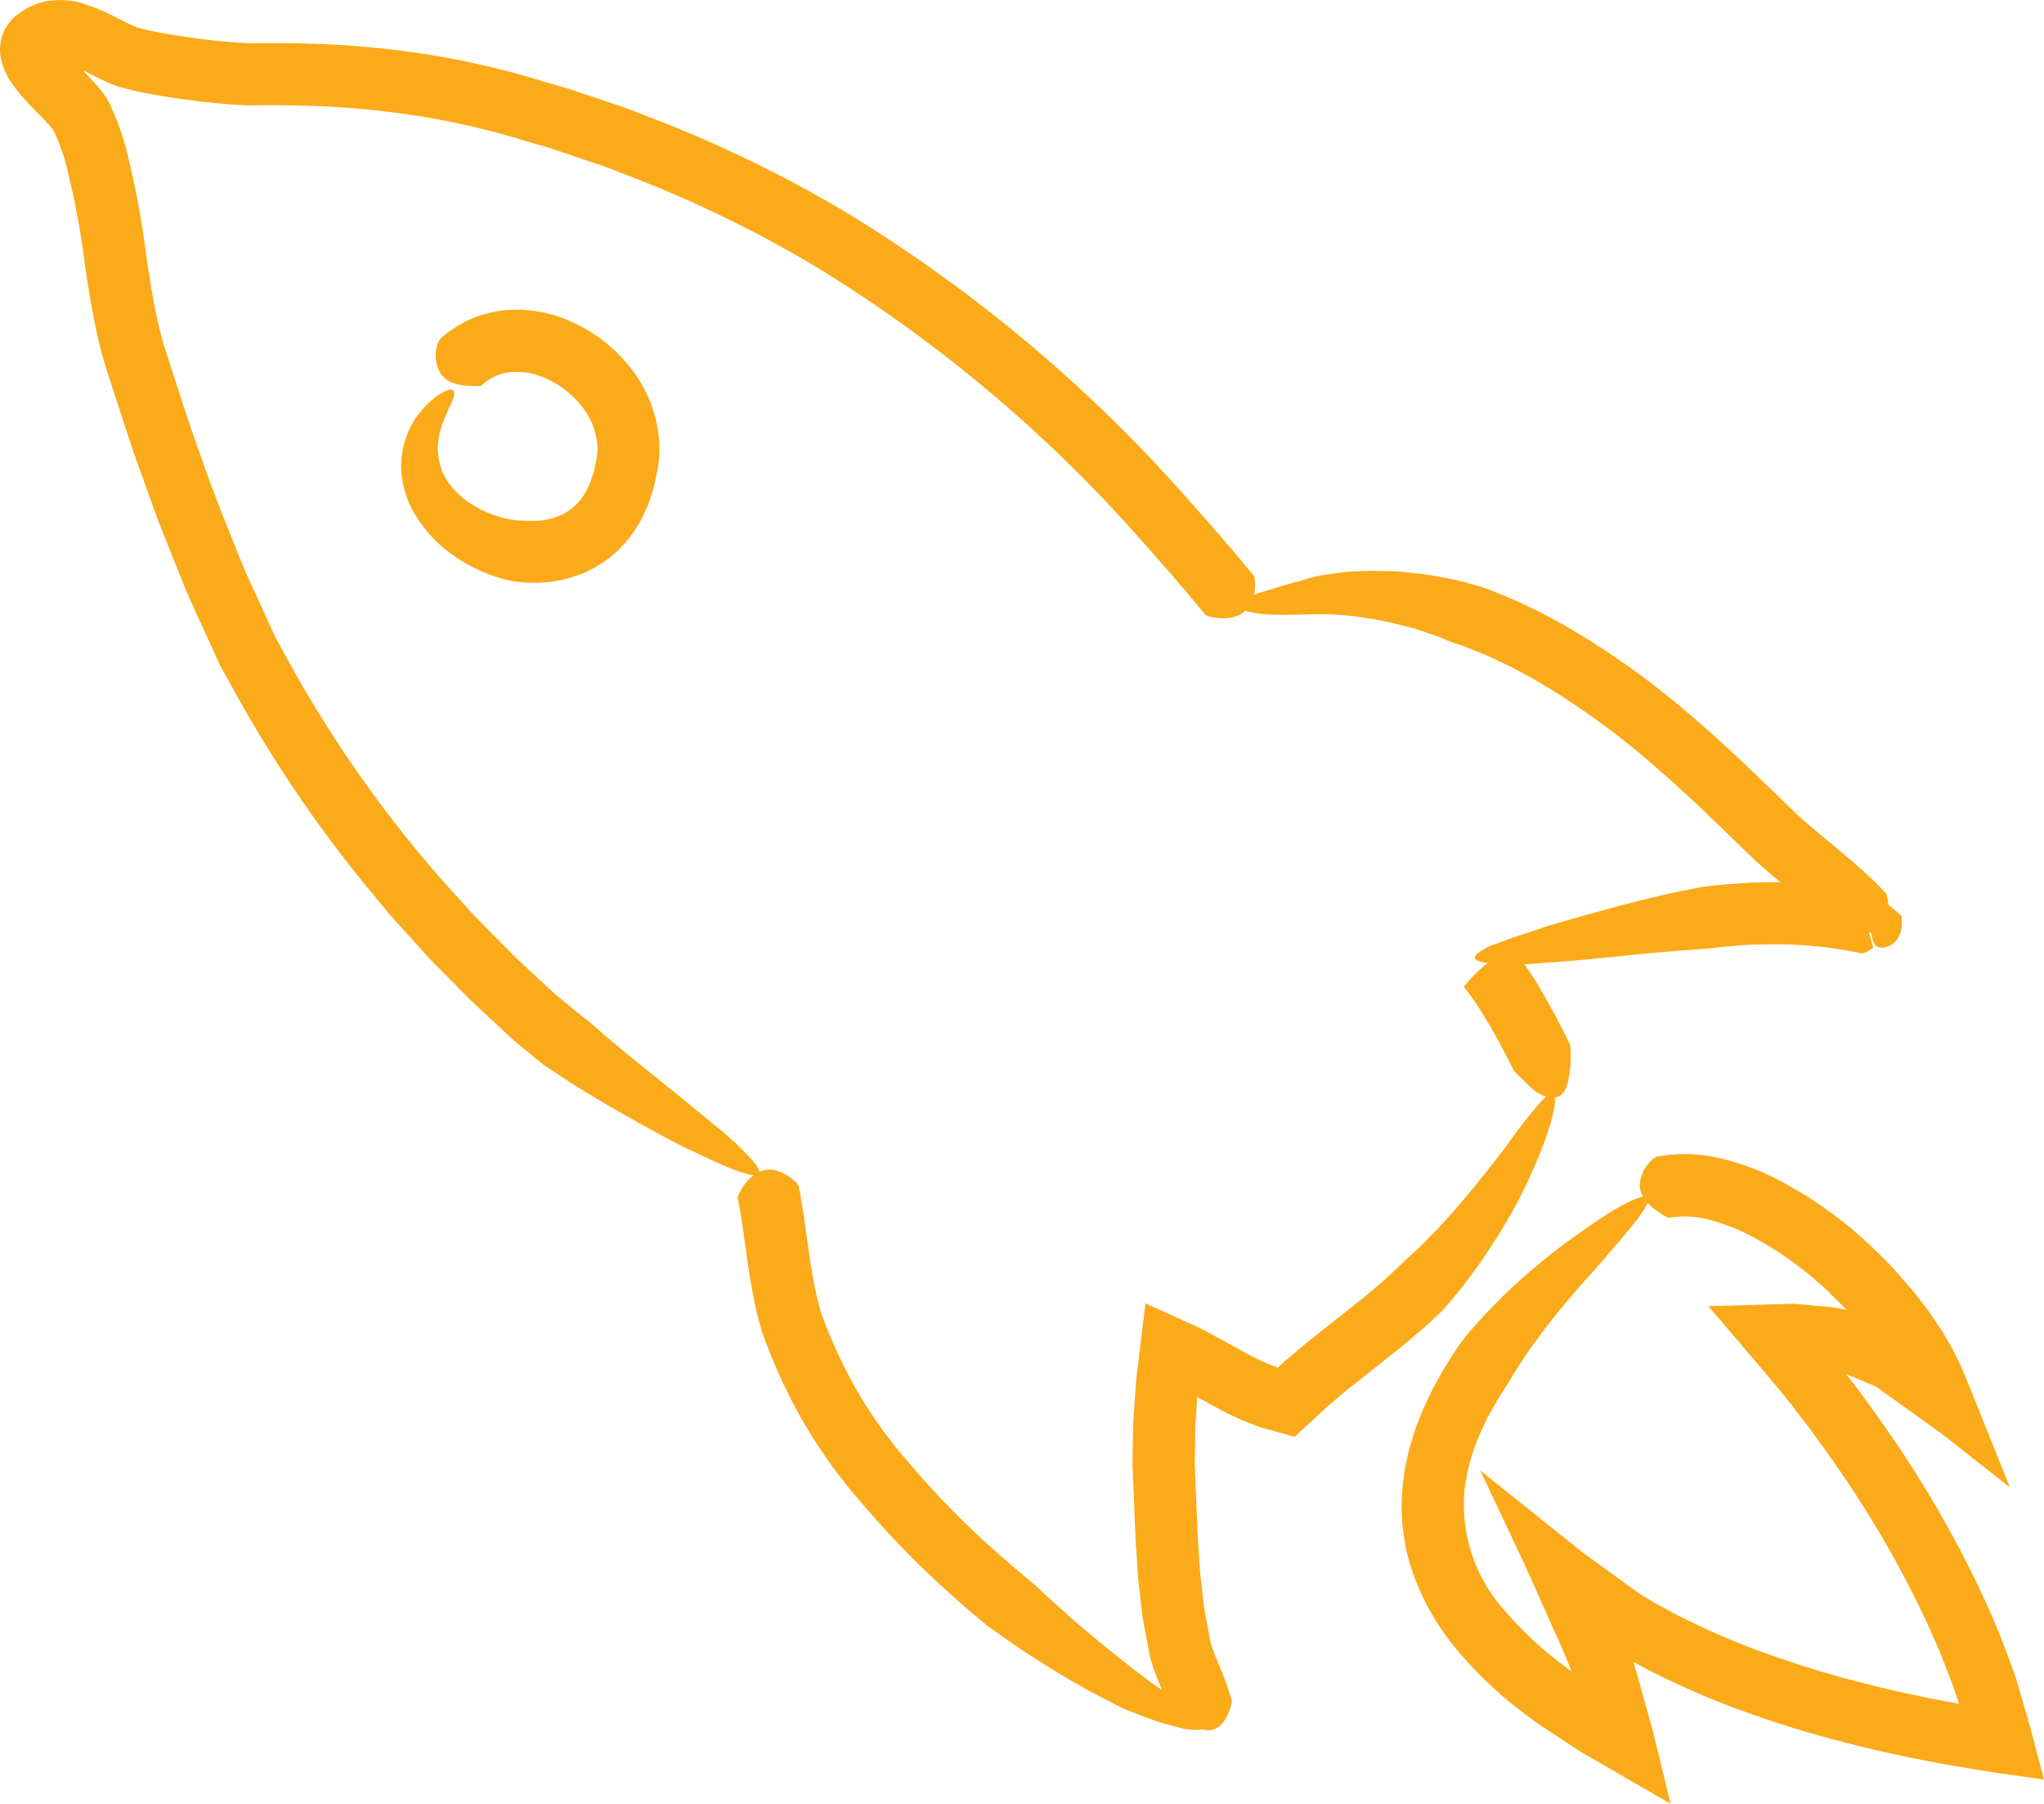 <?xml version="1.0" encoding="UTF-8"?>
<svg xmlns="http://www.w3.org/2000/svg" xmlns:xlink="http://www.w3.org/1999/xlink" width="155.908" height="137.548" viewBox="0 0 155.908 137.548">
  <defs>
    <clipPath id="a">
      <rect width="155.908" height="137.548" fill="#fbaa19"></rect>
    </clipPath>
  </defs>
  <g clip-path="url(#a)">
    <path d="M175.827,82.836a.55.55,0,0,1,.166.364,3.939,3.939,0,0,1,.1,1.3,2.321,2.321,0,0,1-.172.709,1.087,1.087,0,0,1-.424.466,1.942,1.942,0,0,1-.572.213,4.3,4.3,0,0,1-.672.047,4.422,4.422,0,0,0-.724.119,5.126,5.126,0,0,1-.886.06.949.949,0,0,1-.331-.085c-.349-.384-.787-.8-1.24-1.21s-.935-.825-1.423-1.239c-.98-.831-1.992-1.65-3.034-2.552l-.661-.59c-.228-.21-.465-.446-.645-.62l-1.16-1.128-2.334-2.239c-1.562-1.471-3.138-2.9-4.761-4.25a57.057,57.057,0,0,0-5.038-3.755c-.439-.284-.868-.586-1.313-.855l-1.334-.809c-.445-.268-.9-.5-1.353-.746l-.678-.366-.693-.327c-.619-.3-1.236-.6-1.872-.832l-.947-.38c-.315-.13-.64-.214-.96-.325l-1.034-.428-1.174-.4-.711-.243c-.25-.072-.513-.132-.786-.2a28.279,28.279,0,0,0-3.641-.719,24.989,24.989,0,0,0-3.843-.165c-1.066.037-1.984.049-2.726.016a8.61,8.61,0,0,1-1.739-.24c-.831-.222-1.021-.473-.8-.7a1.8,1.8,0,0,1,.62-.349c.147-.057.313-.114.5-.169s.389-.137.607-.206c.87-.262,2-.629,3.319-.968a8.235,8.235,0,0,1,1.79-.417c.3-.059.656-.095,1.022-.146a10.976,10.976,0,0,1,1.179-.1l.634-.032.629,0,1.3.012a11.936,11.936,0,0,1,1.306.093l1.276.13c.819.125,1.581.281,2.241.4.652.141,1.184.3,1.564.4l.594.157a37.953,37.953,0,0,1,3.7,1.553l.785.372.76.409c.5.278,1.02.538,1.51.831l1.462.885c.487.295.951.619,1.427.928a61.506,61.506,0,0,1,5.441,4.05c1.731,1.436,3.382,2.935,4.993,4.45l2.384,2.285,1.184,1.149.533.513.558.5c.94.814,1.966,1.645,2.986,2.509.512.434,1.026.874,1.543,1.343s1.034.954,1.569,1.539" transform="translate(-32.05 -14.799)" fill="#fbaa19"></path>
    <path d="M75.406,121.739a.348.348,0,0,1,.06-.3A3.7,3.7,0,0,1,76.8,119.81c.678-.4,1.634-.546,2.984.61a1.385,1.385,0,0,1,.266.355c.552,2.807.743,5.384,1.243,7.766l.149.721.177.656a5.821,5.821,0,0,0,.193.664l.263.684.261.684.3.69c.2.457.39.925.622,1.369a33.228,33.228,0,0,0,3.049,5.161c.275.418.6.8.9,1.2s.627.785.964,1.171c.66.759,1.356,1.59,2.05,2.335,1.387,1.51,2.863,2.964,4.4,4.352,1.049.954,2.132,1.873,3.23,2.772,0,0,.32.3.863.8s1.311,1.187,2.2,1.98c1.792,1.566,4.127,3.455,6.135,4.932l2.172,1.5c.581.421,1.035.729,1.358.991.643.528.764.829.473.966a4.218,4.218,0,0,1-1.961-.1c-.475-.113-1.016-.261-1.6-.44-.574-.2-1.193-.431-1.836-.687A10.414,10.414,0,0,1,104,160.2c-.538-.27-1.169-.607-1.857-.968-.67-.384-1.4-.787-2.118-1.221-1.433-.866-2.855-1.787-3.9-2.517s-1.737-1.233-1.737-1.233c-1-.816-1.974-1.664-2.933-2.53Q89,149.524,86.74,147.075c-.762-.819-1.44-1.626-2.181-2.48-.366-.419-.729-.842-1.072-1.3s-.713-.89-1.027-1.365a37.907,37.907,0,0,1-3.469-5.86c-.263-.5-.474-1.03-.7-1.548l-.338-.781-.311-.812-.31-.813c-.11-.261-.172-.583-.259-.872l-.239-.892c-.067-.289-.119-.566-.178-.849-.567-2.755-.775-5.426-1.246-7.763" transform="translate(-19.128 -30.321)" fill="#fbaa19"></path>
    <path d="M123.29,157.938a.6.6,0,0,1-.015.421,3.473,3.473,0,0,1-.528,1.225,1.588,1.588,0,0,1-1.055.716,1.916,1.916,0,0,1-.608-.06,5.08,5.08,0,0,1-.635-.251c-.433-.191-.924-.357-1.5-.628a.816.816,0,0,1-.246-.2,13.866,13.866,0,0,0-.56-1.577c-.234-.584-.5-1.2-.76-1.92-.065-.184-.129-.375-.193-.586l-.094-.34c-.033-.119-.037-.182-.057-.276l-.2-1.039c-.12-.69-.28-1.39-.363-2.074l-.29-2.555-.169-2.52c-.091-1.661-.137-3.226-.215-4.955l-.051-1.269.019-1.278c.025-.85.008-1.713.082-2.548l.084-1.261c.018-.247.072-1.283.174-2.015l.566-4.679.036-.293.018-.146.008-.074a.3.3,0,0,1,.065.025l.54.243,1.079.487,2.119.963c.35.147.706.349,1.06.539l1.064.572.7.386.523.293,1.013.541c.334.174.655.31.983.47.163.085.322.13.484.2l.438.169.037.015c.005,0,0,0,.012-.01l.2-.191c.159-.149.318-.3.482-.436.652-.547,1.305-1.125,1.959-1.633l3.831-3.034c.551-.446,1.065-.9,1.6-1.35.5-.465,1-.928,1.484-1.4l.813-.749.424-.385c.153-.142.31-.316.481-.489.337-.354.731-.732,1.124-1.165,1.605-1.7,3.468-4.04,5-6.043a37.714,37.714,0,0,1,2.69-3.449c.585-.6.9-.681,1-.376.2.6-.4,2.759-1.489,5.261a36.94,36.94,0,0,1-2.979,5.617,46,46,0,0,1-2.727,3.868l-1.04,1.252c-.261.29-.416.447-.416.447-.492.452-.972.939-1.474,1.358s-1,.863-1.5,1.266l-3.849,3.052c-.637.494-1.2,1-1.8,1.5-.152.124-.287.255-.425.385l-.691.648-.889.822-.449.412c-.04.027-.071.084-.116.086l-.147-.041-.294-.081-1.175-.328-.588-.164a4.961,4.961,0,0,1-.552-.17l-.707-.269c-.217-.088-.45-.164-.651-.266-.409-.194-.838-.383-1.228-.586s-.783-.409-1.148-.613l-.919-.514-.1,1.585c-.071.793-.05,1.566-.075,2.349L120.495,140l.051,1.178c.071,1.533.122,3.234.211,4.835l.16,2.368.263,2.314c.074.617.215,1.2.316,1.8l.165.895c.013.066.027.167.041.205l.037.134.115.347c.184.51.436,1.1.691,1.735a18.283,18.283,0,0,1,.745,2.131" transform="translate(-29.368 -28.357)" fill="#fbaa19"></path>
    <path d="M95.593,43.862a.4.4,0,0,1,.11.314c.164,1.25-.231,3.471-3.388,2.864a1.277,1.277,0,0,1-.383-.16C90.3,44.872,88.592,42.932,86.874,41A108.355,108.355,0,0,0,62.228,20.339a92.383,92.383,0,0,0-14.45-7c-.627-.238-1.247-.494-1.88-.717l-1.908-.643-1.909-.643c-.64-.2-1.289-.376-1.934-.566a59.347,59.347,0,0,0-7.739-1.843A66.417,66.417,0,0,0,24.5,8.1l-2-.066-1.937-.015c-.291-.008-.727.008-1.108.013-.4.017-.763-.016-1.141-.03-.763-.024-1.459-.109-2.187-.169-1.425-.159-2.828-.34-4.249-.592-.351-.053-.722-.138-1.081-.206s-.732-.157-1.11-.255a8.189,8.189,0,0,1-1.315-.426c-.213-.088-.385-.173-.576-.261l-.5-.249-.952-.481-.009,0c-.007,0-.013.007-.009.012.114.136-.446-.5,1.058,1.131a7.234,7.234,0,0,1,.9,1.249l.132.267.069.151.1.237.2.473c.068.143.14.34.211.537L9.209,10c.153.4.234.74.349,1.11a66.689,66.689,0,0,1,1.6,8.4c.2,1.352.407,2.681.661,3.963.059.325.132.637.2.953s.139.628.221.931c.149.626.334,1.193.536,1.835.854,2.591,1.658,5.214,2.6,7.749.981,2.893,2.154,5.692,3.279,8.513l1.875,4.1L21,48.589l.54.984,1.086,1.965A94.77,94.77,0,0,0,33.01,66.3c.984,1.143,2.016,2.245,3.02,3.37,1.045,1.088,2.117,2.151,3.172,3.228l3.174,2.951,1.226,1c.406.336.811.672,1.249.988l.879.769c.539.495,1.355,1.138,2.267,1.911,1.854,1.516,4.27,3.4,6.223,5.061a23.835,23.835,0,0,1,3.25,3c.536.649.571.967.257,1.033-.635.134-2.66-.734-5.052-1.909.207.184-2.6-1.292-5.476-2.93-.718-.409-1.44-.823-2.11-1.241s-1.312-.783-1.84-1.146l-1.785-1.182-1.291-1.052c-.425-.355-.875-.695-1.26-1.072l-1.306-1.211-1.664-1.545-1.588-1.608-1.588-1.61-1.518-1.676-1.516-1.678-1.441-1.743A98.985,98.985,0,0,1,18.081,53.084l-1.1-1.995c-.195-.328-.337-.678-.5-1.02l-.472-1.031c-.621-1.377-1.275-2.746-1.866-4.13l-1.67-4.17L12.058,39.7l-.38-1.053-.752-2.107c-.975-2.619-1.781-5.254-2.649-7.883-.21-.668-.449-1.411-.619-2.122q-.144-.542-.254-1.074c-.078-.356-.16-.714-.223-1.065-.281-1.415-.491-2.8-.7-4.17a62.942,62.942,0,0,0-1.47-7.787c-.09-.285-.172-.619-.268-.855l-.136-.386a3.747,3.747,0,0,0-.161-.422L4.242,10.3l-.1-.237L4.114,10c-.167.061,1.5-.708.731-.357l-.122.05a3.744,3.744,0,0,0-.46.242l-.146.075,0,0,0-.006A.1.1,0,0,0,4.1,9.979c-.019-.026-.035-.052-.069-.1-.054-.073-.135-.171-.223-.272-.177-.2-.392-.431-.619-.666l-.452-.464c-.236-.249-.477-.495-.705-.747A12.123,12.123,0,0,1,.8,6.2,5.315,5.315,0,0,1,.119,4.685,3.492,3.492,0,0,1,.04,3.27,3.322,3.322,0,0,1,.61,1.855a3.9,3.9,0,0,1,.511-.577A7.409,7.409,0,0,1,1.765.811,5.343,5.343,0,0,1,3.187.172,5.943,5.943,0,0,1,6.66.381,9.683,9.683,0,0,1,7.6.742c.157.062.313.131.469.2l.414.2.942.476.419.209c.122.054.257.122.362.164a3.509,3.509,0,0,0,.645.2c.286.075.576.149.9.206s.614.13.943.18c1.287.229,2.611.4,3.917.545.642.051,1.312.133,1.922.149.308.01.631.042.919.025.305-.007.556-.016.952-.011l2.185.013,2.119.069a71.378,71.378,0,0,1,8.481.879A64.146,64.146,0,0,1,41.48,6.219c.675.2,1.352.384,2.022.593l2,.672,2,.674c.663.234,1.316.5,1.973.752a97.079,97.079,0,0,1,15.189,7.362A113.13,113.13,0,0,1,90.386,37.818c1.772,1.986,3.529,3.984,5.207,6.044" transform="translate(0 0)" fill="#fbaa19"></path>
    <path d="M181.252,90.937a.436.436,0,0,1,.3.181,3.737,3.737,0,0,1,.355.38l.084.109v0l1.281,1.092v.016l0,.025.007.049.01.1c.006.078.011.155.017.234,0,.108,0,.165,0,.309a2.129,2.129,0,0,1-.068.444,1.931,1.931,0,0,1-.1.284,1.738,1.738,0,0,1-.151.278,1.6,1.6,0,0,1-.437.451,1.336,1.336,0,0,1-.42.2,1.009,1.009,0,0,1-.3.048.7.7,0,0,1-.2-.016.486.486,0,0,1-.141-.041.6.6,0,0,1-.289-.236,1.471,1.471,0,0,1-.168-.543,1.923,1.923,0,0,1-.1-.6,1.989,1.989,0,0,1,.025-.328,1.365,1.365,0,0,1,.14-.343,2.166,2.166,0,0,0,.169-.349c.008-.022.007-.079.011-.071l.013.269c.005.076.016.163.026.235a1.073,1.073,0,0,0,.118.455c.046.064.043,0-.11.013-.021.007-.084.007-.128.018s-.078.026-.154.043a1.561,1.561,0,0,0-.2.067l-.048.022-.024.011-.012.006c.163.623-.373-1.392.363,1.4h0l-.027.019c-.146.1-.3.194-.474.289a1.208,1.208,0,0,1-.379.118,31.259,31.259,0,0,0-7.267-.681H172.4c-1.375.037-2.761.177-4.149.34l-1.164.079c-.728.04-1.761.138-2.955.244-2.387.223-5.451.587-8.021.726a21.469,21.469,0,0,1-4.437.028c-.834-.119-1.074-.331-.885-.591a4.373,4.373,0,0,1,1.684-.913c.881-.351,2.027-.728,3.293-1.128-.277.015,2.757-.851,5.936-1.711,1.594-.421,3.229-.822,4.482-1.083l1.522-.309.587-.1c.652-.07,1.3-.154,1.961-.192s1.314-.108,1.981-.113l.661-.017a35.966,35.966,0,0,1,8.356.783" transform="translate(-38.239 -22.87)" fill="#fbaa19"></path>
    <path d="M149.631,99.859c-.01-.016-.013-.021.061-.111a10.065,10.065,0,0,1,3.458-2.781.724.724,0,0,1,.2-.061l.257.337c.146.2.387.487.609.833s.5.743.775,1.172.541.887.805,1.345l.744,1.346.613,1.174.571,1.141a8.113,8.113,0,0,1,.043.843,7.659,7.659,0,0,1-.153,1.69c-.24,1.829-1.452,1.728-2.375,1.112-.025.067-.474-.352-.916-.777l-.88-.863-.54-1.068c-.165-.314-.357-.682-.565-1.076l-.672-1.2-.7-1.164-.646-.972c-.39-.552-.67-.89-.682-.916" transform="translate(-37.96 -24.585)" fill="#fbaa19"></path>
    <path d="M47.152,37.407c-.056.051-.082.056-.23.054-.234.021-.567-.007-.906-.017a3.666,3.666,0,0,1-1.105-.228,1.862,1.862,0,0,1-.972-.821,2.81,2.81,0,0,1-.2-2.019,1.307,1.307,0,0,1,.223-.479,8.526,8.526,0,0,1,4.852-2.2,10.02,10.02,0,0,1,5.032.8,11.991,11.991,0,0,1,4.549,3.455,10.232,10.232,0,0,1,2.267,5.464,9.44,9.44,0,0,1,.009,1.551l-.092.757-.137.672-.142.669c-.045.222-.137.453-.2.678l-.225.679c-.076.226-.2.449-.3.673l-.319.667-.407.645a8.458,8.458,0,0,1-.948,1.219,4.893,4.893,0,0,1-.563.548c-.2.171-.39.355-.6.509a9,9,0,0,1-1.349.816c-.225.106-.448.22-.677.313l-.7.234-.351.11-.354.075-.71.14a11.082,11.082,0,0,1-2.793.023,10.132,10.132,0,0,1-1.458-.345,12.255,12.255,0,0,1-3.291-1.614,10.364,10.364,0,0,1-3.224-3.564,7.521,7.521,0,0,1-.775-2.467,6.047,6.047,0,0,1-.045-1.258,8.449,8.449,0,0,1,.184-1.178c.089-.311.193-.6.287-.875a5.951,5.951,0,0,1,.36-.734l.18-.328c.063-.1.139-.193.205-.284l.39-.5a7.292,7.292,0,0,1,.745-.73,3.245,3.245,0,0,1,.626-.452c.745-.445,1.055-.4,1.058-.078a1.819,1.819,0,0,1-.179.683c-.06.143-.134.3-.219.464l-.23.56a6.319,6.319,0,0,0-.631,2.766c.052-.1-.005.449.249,1.229l.1.3c.044.1.107.207.16.316a4.722,4.722,0,0,0,.409.663A6.309,6.309,0,0,0,46,46.221a8.164,8.164,0,0,0,3.241,1.4,7.157,7.157,0,0,0,1.137.119c.136,0,.242.013.313.01l.109-.009a5.108,5.108,0,0,0,2.488-.475,4.206,4.206,0,0,0,2-2.158,3.711,3.711,0,0,0,.171-.378l.133-.416a3.933,3.933,0,0,0,.131-.422l.093-.46.1-.457.047-.387a4.748,4.748,0,0,0-.007-.75A5.509,5.509,0,0,0,54.7,38.922a7.276,7.276,0,0,0-2.723-2.066,5.29,5.29,0,0,0-2.643-.443,3.741,3.741,0,0,0-2.184.995" transform="translate(-10.401 -8.027)" fill="#fbaa19"></path>
    <path d="M163.665,122.779c-.078.01-.106.01-.228-.069-.2-.1-.481-.3-.752-.487a4.105,4.105,0,0,1-.828-.76,1.832,1.832,0,0,1-.436-1.194,2.776,2.776,0,0,1,.879-1.847,1.39,1.39,0,0,1,.435-.3,11.7,11.7,0,0,1,4.893.147,19.165,19.165,0,0,1,4.208,1.552,31.226,31.226,0,0,1,7.228,5.138q.8.75,1.557,1.549c.206.2.447.485.663.734l.666.766.333.383.3.387.6.774.294.386.255.378.511.757c.182.257.316.495.458.736l.426.723c.272.475.465.91.7,1.367.192.431.36.847.539,1.269l1.851,4.6.534,1.331.619,1.543.268.666c0,.007.024.042,0,.028l-.075-.059-.15-.118-.3-.236-.6-.472-2.4-1.886-1.2-.943-.3-.236-.149-.118-.107-.078-.389-.279-1.557-1.116-1.557-1.116-.778-.558-.389-.279a1.649,1.649,0,0,0-.481-.282l-1.379-.573-.689-.287c-.013-.006,0,0,0,0l.043.01h-.012l0,.007.446.574c1.416,1.872,2.781,3.782,4.067,5.749a83.621,83.621,0,0,1,6.094,10.982c.88,1.914,1.646,3.89,2.343,5.9l.754,2.581c.127.444.254.852.381,1.326l.381,1.452.381,1.451.19.725a.675.675,0,0,1,.036.17l-.184-.026-.369-.052-2.949-.419c-.51-.068-.931-.146-1.393-.219L186,164.681l-1.361-.222-.8-.152-1.531-.295-1.527-.326c-1.018-.213-2.029-.469-3.043-.71-1.008-.27-2.022-.513-3.023-.816-2.014-.558-4-1.24-5.978-1.954a63.276,63.276,0,0,1-5.823-2.518c-.478-.231-.956-.463-1.422-.729l-.352-.193-.174-.1h0l-.014-.009c-.01-.007-.021-.019-.011,0l.007.016.519,1.842.919,3.276.682,2.8.683,2.8a.375.375,0,0,1,.016.081l-.079-.046-.157-.091-.315-.181-.629-.363-1.26-.727-2.483-1.437-1.225-.711c-.41-.243-.813-.455-1.233-.747l-2.5-1.647c-.2-.13-.454-.3-.541-.372l-.323-.245-.645-.49a30.95,30.95,0,0,1-4.791-4.541,19.2,19.2,0,0,1-3.47-5.987,15.21,15.21,0,0,1-.492-1.722c-.134-.583-.207-1.182-.293-1.775a16.477,16.477,0,0,1,.054-3.57c.043-.313.077-.631.13-.941l.2-.919c.116-.621.331-1.2.5-1.792.191-.586.432-1.143.649-1.715l.575-1.228c.221-.475.488-.913.731-1.371s.528-.88.793-1.318.553-.857.845-1.27l.213-.266c.141-.171.334-.431.6-.725l.946-1.06c.369-.393.791-.814,1.237-1.269a47.226,47.226,0,0,1,6.393-5.256c.886-.642,1.653-1.122,2.275-1.507a13.467,13.467,0,0,1,1.528-.79c.775-.326,1.091-.269,1.063.051-.051.647-1.484,2.326-3.224,4.3.247-.14-1.967,2.1-3.917,4.568-.487.616-.977,1.234-1.4,1.834-.444.588-.819,1.159-1.143,1.646s-.57.9-.749,1.191l-.276.455c-.225.324-.416.66-.627.989s-.4.665-.583,1l-.278.506c-.046.084-.1.168-.133.255l-.178.38a15.625,15.625,0,0,0-1.484,4.821,12.038,12.038,0,0,0,3.142,9.456,26.277,26.277,0,0,0,4.056,3.831l.932.708.151.478.078.249.01.031-.057-.184-.119-.376a7.784,7.784,0,0,0-.263-.74c-.1-.248-.178-.48-.295-.741l-.352-.787-.7-1.573-1.407-3.147c-.235-.52-.466-1.058-.705-1.564l-.715-1.516-1.43-3.034-.715-1.517-.346-.734-.043-.09-.021-.045c0-.01-.025-.043,0-.019l.176.141.352.281,5.979,4.784.792.633.4.317c.131.105.268.217.38.294l1.409,1.019,1.411,1.02.7.51c.233.166.476.355.692.478.444.278.887.553,1.337.787l.814.446c.418.24.856.452,1.293.663a58.527,58.527,0,0,0,5.378,2.324c1.851.666,3.716,1.309,5.626,1.837.946.288,1.913.518,2.87.775.966.228,1.928.473,2.9.676l1.458.311,1.466.283.834.157.231.04-.135-.428c-.64-1.837-1.345-3.66-2.167-5.444a78.78,78.78,0,0,0-5.746-10.348c-1.222-1.868-2.522-3.686-3.869-5.468l-.616-.792c-.348-.451-.7-.9-1.072-1.35-.733-.9-1.528-1.811-2.289-2.716l-2.3-2.7-.573-.669-.287-.334c-.019-.025-.057-.062-.06-.078l.08,0,.159,0,1.4-.04,3.508-.1.837-.024a5.355,5.355,0,0,1,.864.011l1.847.169c.31.033.61.046.928.1s.64.107.969.178l1.031.291.251.071-.4-.115-.81-.228-.125-.035-1.375-1.368a26.531,26.531,0,0,0-6.1-4.356,14.477,14.477,0,0,0-3.149-1.172,7.013,7.013,0,0,0-2.908-.118" transform="translate(-36.345 -29.92)" fill="#fbaa19"></path>
  </g>
</svg>

